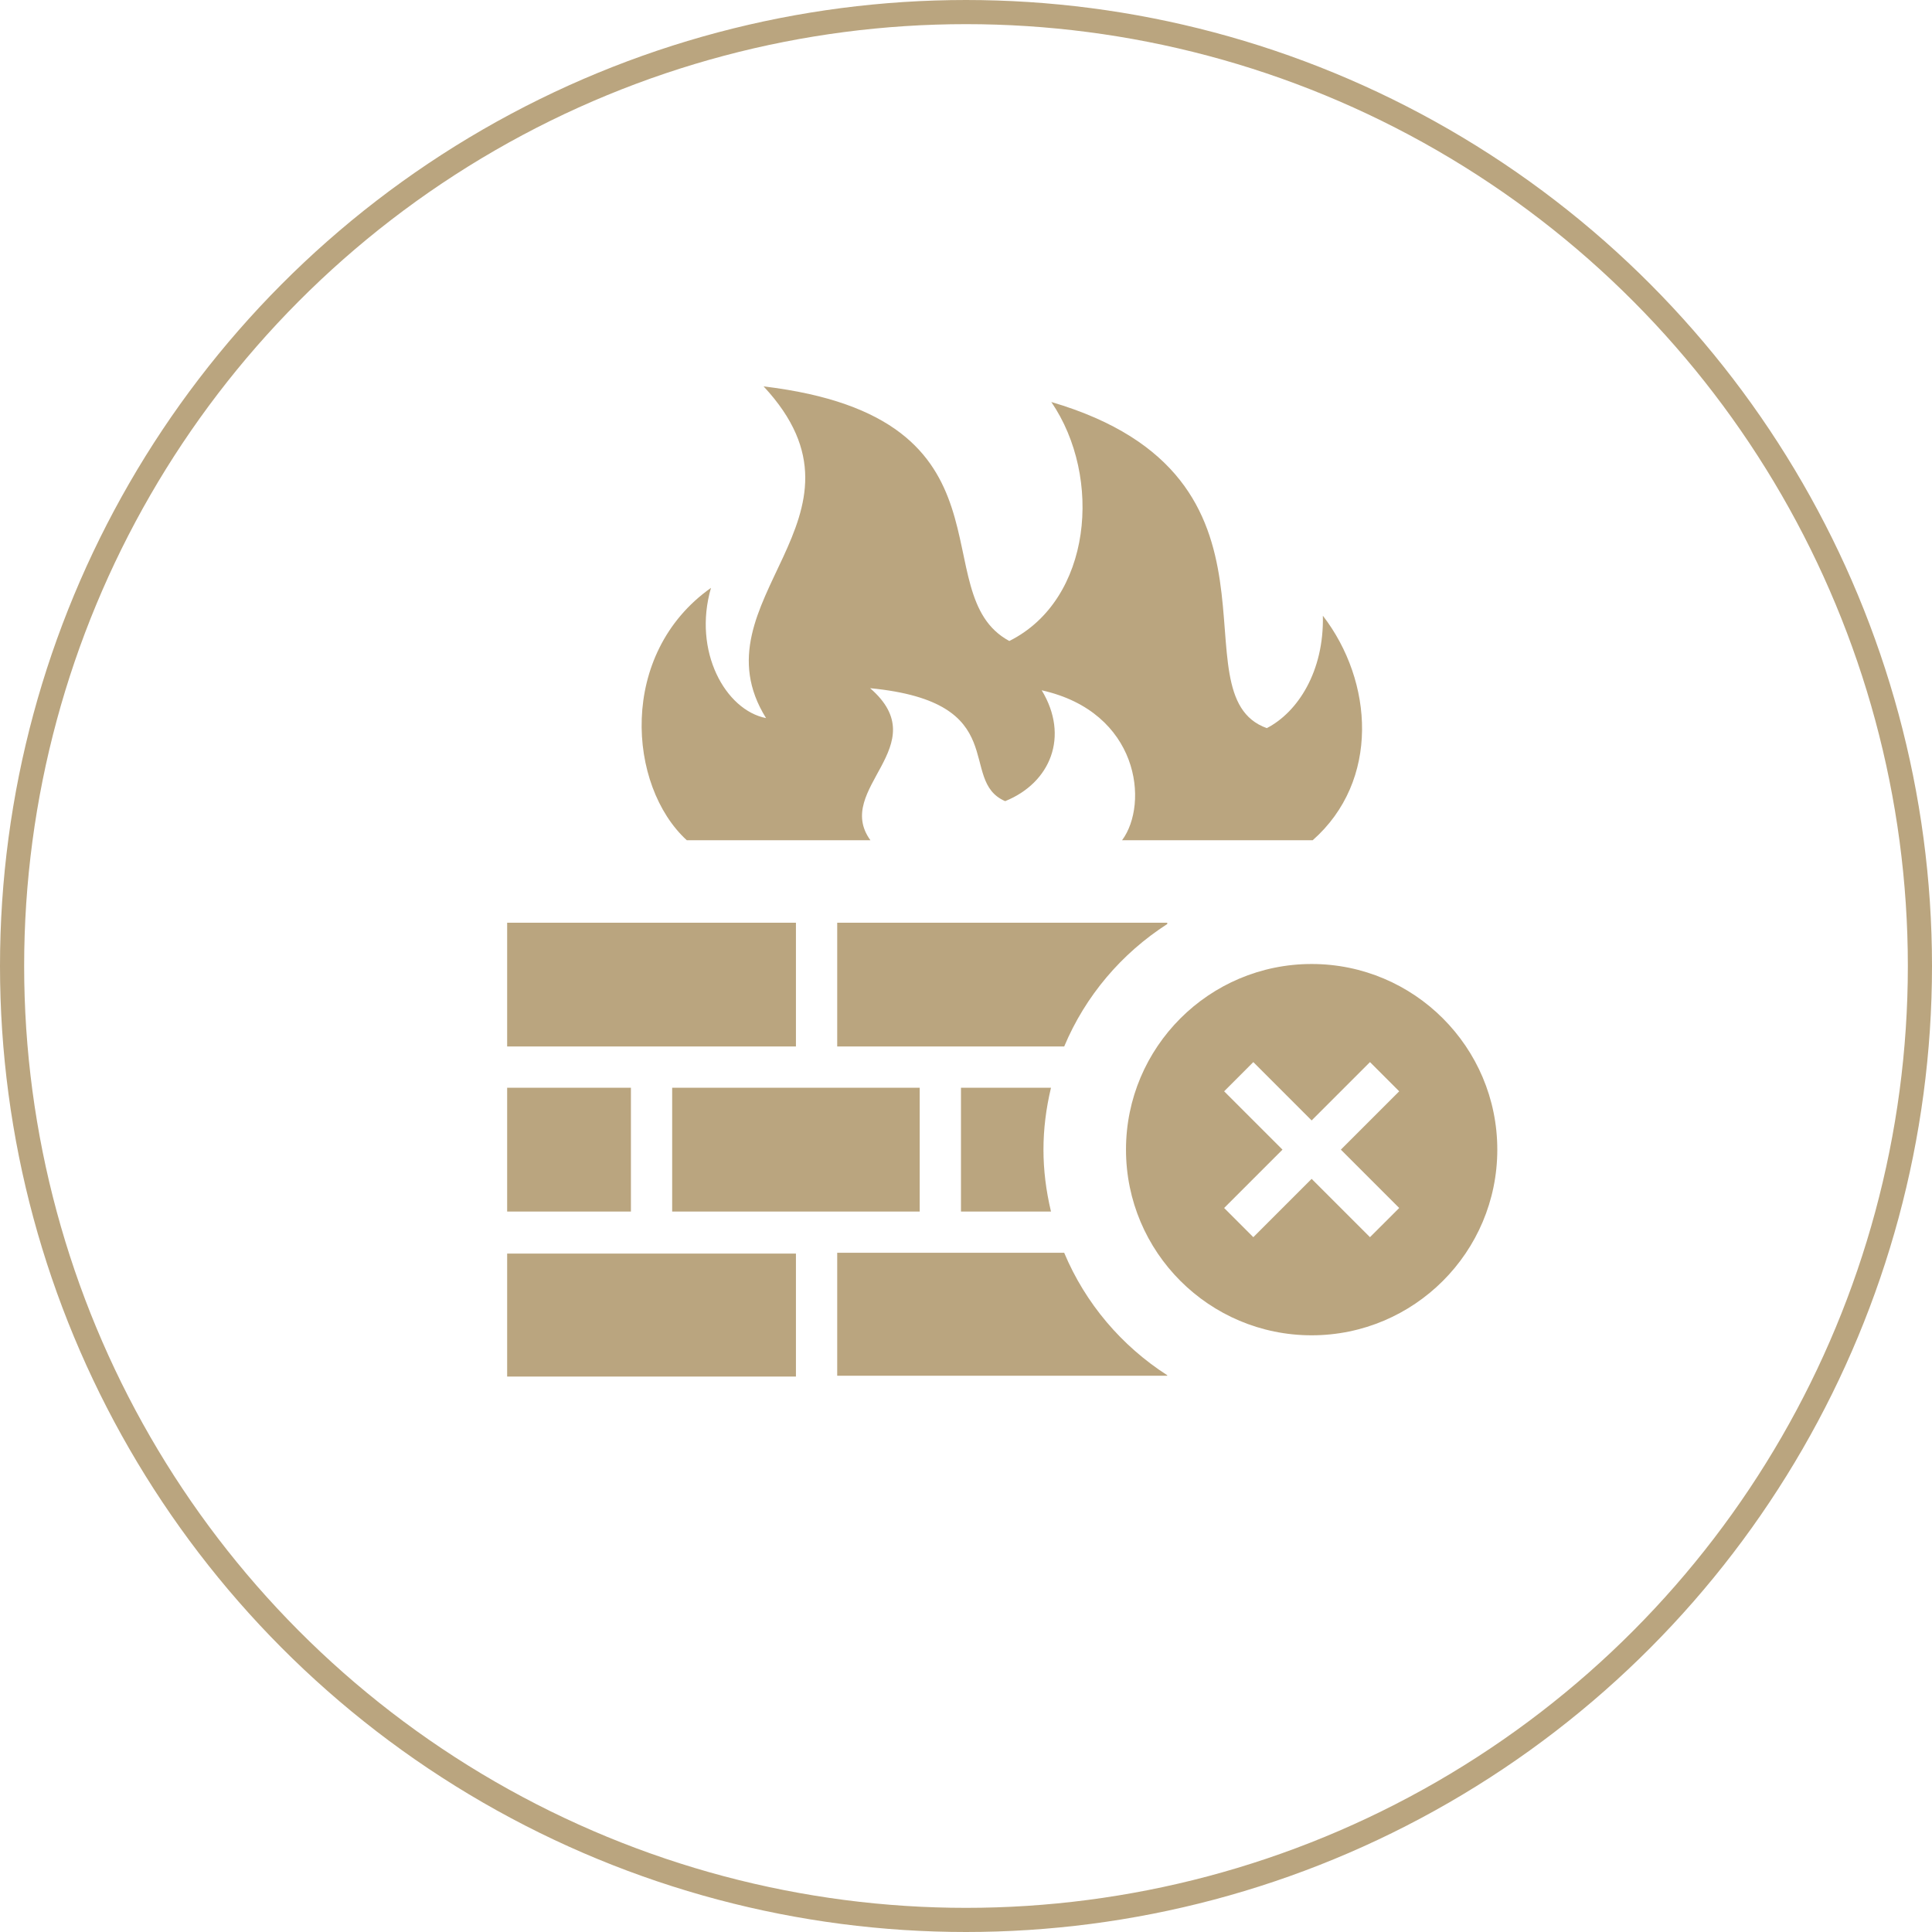 <?xml version="1.0" encoding="UTF-8"?> <svg xmlns="http://www.w3.org/2000/svg" width="80" height="80" viewBox="0 0 80 80" fill="none"> <path d="M27.833 45.042H38.083V50.167H27.833V45.042ZM43.519 50.167H39.792V45.042H43.519C43.104 46.788 43.104 48.421 43.519 50.167ZM44.066 43.333H34.667V38.208H48.333V38.263C46.444 39.476 44.942 41.239 44.066 43.333V43.333ZM28.438 34.792C25.988 32.549 25.582 27.07 29.441 24.342C28.677 26.971 30.042 29.407 31.721 29.735C28.67 24.849 36.686 21.439 31.619 16C42.465 17.293 38.15 24.584 41.794 26.542C45.216 24.832 45.661 19.762 43.533 16.646C54.142 19.762 48.562 28.761 52.456 30.15C53.737 29.489 54.83 27.799 54.777 25.495C56.873 28.215 57.148 32.327 54.357 34.792H46.463C47.587 33.275 47.17 29.482 43.135 28.584C44.288 30.485 43.504 32.415 41.621 33.174C39.619 32.306 41.99 29.07 36.03 28.497C38.787 30.885 34.491 32.656 36.042 34.792H28.438V34.792ZM48.333 56.945V56.966H34.667V51.875H44.066C44.942 53.969 46.444 55.732 48.333 56.945ZM21 51.909H32.958V57H21V51.909ZM26.125 50.167H21V45.042H26.125V50.167ZM32.958 43.333H21V38.208H32.958V43.333ZM62 47.604C62 51.849 58.554 55.292 54.312 55.292C50.071 55.292 46.625 51.849 46.625 47.604C46.625 43.359 50.071 39.917 54.312 39.917C58.554 39.917 62 43.359 62 47.604ZM56.728 43.979L54.312 46.395L51.897 43.979L50.689 45.189L53.105 47.604L50.689 50.02L51.897 51.229L54.312 48.814L56.728 51.229L57.938 50.02L55.522 47.604L57.938 45.189L56.728 43.979Z" fill="#BAA57F"></path> <circle cx="40" cy="40" r="39.5" stroke="#BAA57F"></circle> </svg> 